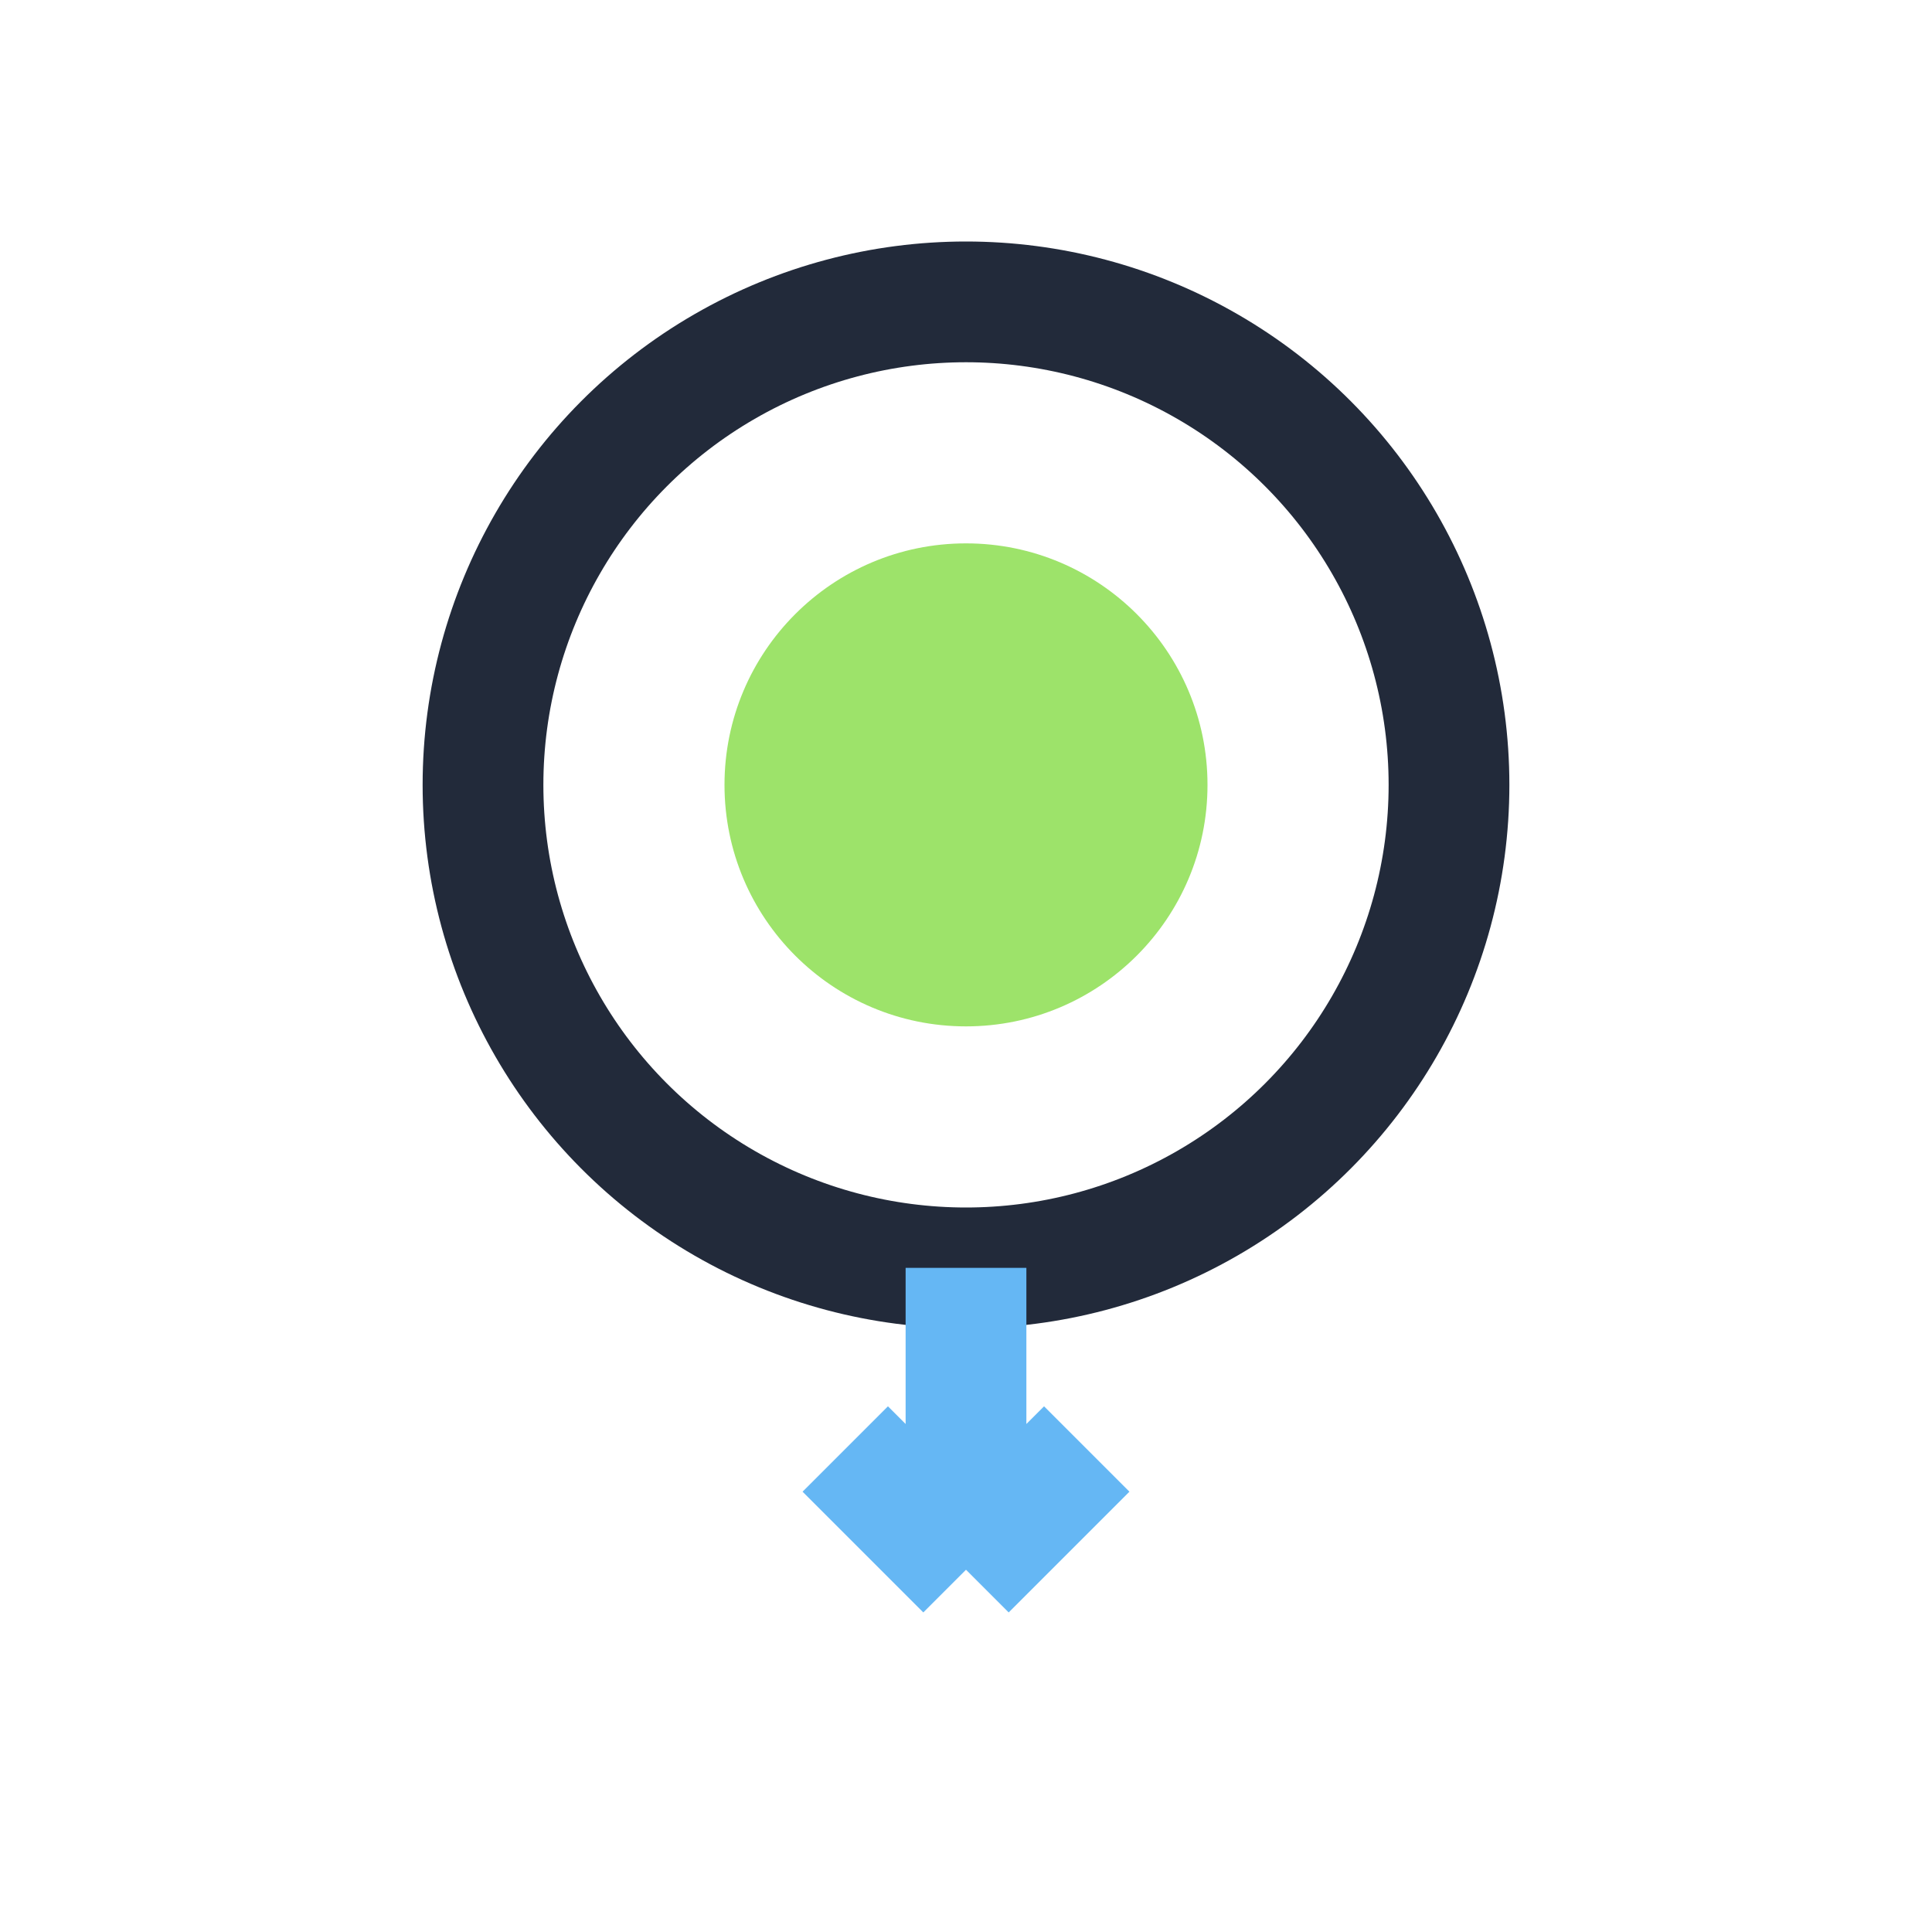 <?xml version="1.0" encoding="UTF-8"?>
<svg xmlns="http://www.w3.org/2000/svg" width="32" height="32" viewBox="0 0 32 32"><circle cx="16" cy="13" r="8" fill="none" stroke="#222a3a" stroke-width="2"/><circle cx="16" cy="13" r="4" fill="#9de36a"/><path d="M16 21v5m0 0l2-2m-2 2l-2-2" stroke="#65b7f4" stroke-width="2" fill="none"/></svg>